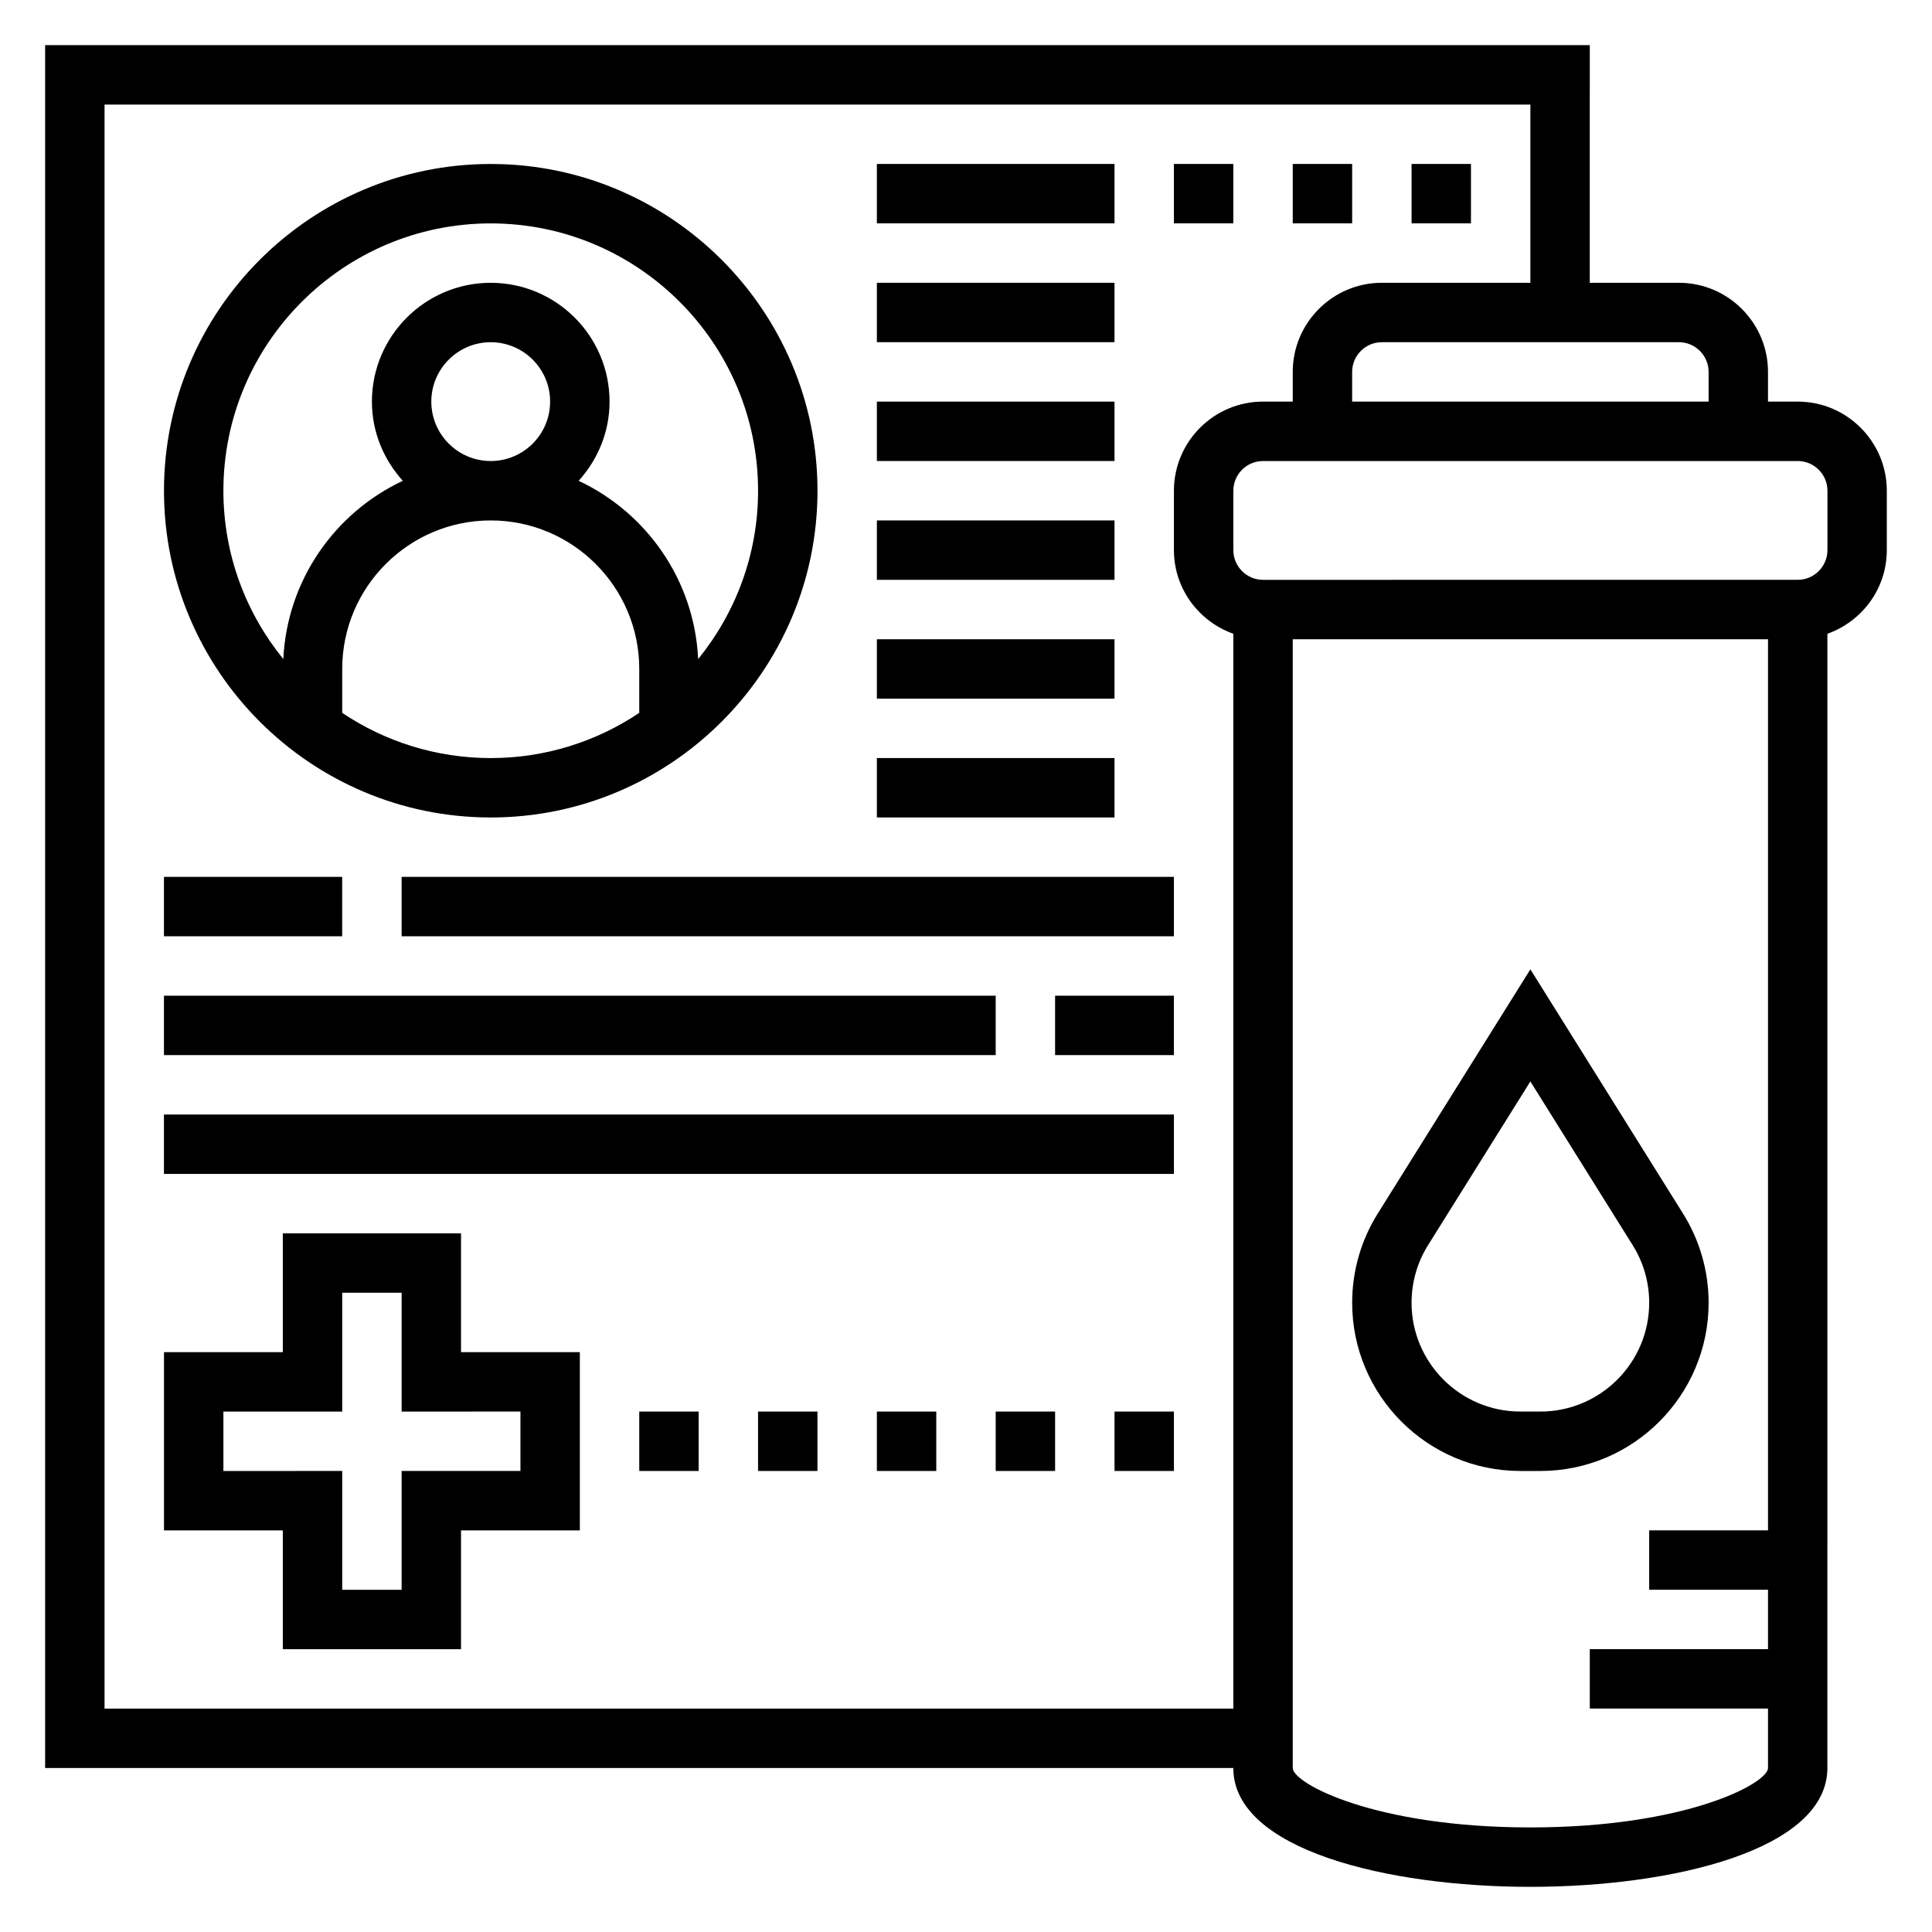 <?xml version="1.0" encoding="UTF-8"?>
<!-- Uploaded to: ICON Repo, www.svgrepo.com, Generator: ICON Repo Mixer Tools -->
<svg fill="#000000" width="800px" height="800px" version="1.1" viewBox="144 144 512 512" xmlns="http://www.w3.org/2000/svg">
 <g>
  <path d="m274.05 360.64c47.742 0 86.594-38.848 86.594-86.594-0.004-47.742-38.852-86.59-86.594-86.59-47.746 0-86.594 38.848-86.594 86.594 0 47.742 38.848 86.59 86.594 86.59zm-39.359-27.723v-11.637c0-21.703 17.656-39.359 39.359-39.359s39.359 17.656 39.359 39.359v11.637c-11.266 7.555-24.805 11.98-39.359 11.98s-28.098-4.426-39.359-11.98zm23.613-82.484c0-8.684 7.062-15.742 15.742-15.742 8.684 0 15.742 7.062 15.742 15.742 0 8.684-7.062 15.742-15.742 15.742-8.68 0.004-15.742-7.059-15.742-15.742zm15.746-47.23c39.07 0 70.848 31.789 70.848 70.848 0 16.902-5.969 32.418-15.879 44.609-0.992-20.926-13.664-38.793-31.668-47.238 5.039-5.582 8.188-12.895 8.188-20.988 0-17.367-14.121-31.488-31.488-31.488s-31.488 14.121-31.488 31.488c0 8.094 3.148 15.406 8.188 20.988-17.996 8.445-30.676 26.316-31.668 47.238-9.914-12.191-15.879-27.707-15.879-44.609 0-39.062 31.777-70.848 70.848-70.848z"/>
  <path d="m620.41 250.43h-7.871v-7.871c0-13.02-10.598-23.617-23.617-23.617h-23.617l0.004-62.977h-409.35v456.58h314.88c0 21.633 40.809 31.488 78.719 31.488s78.719-9.855 78.719-31.488l0.004-300.59c9.141-3.258 15.742-11.918 15.742-22.168v-15.742c0-13.02-10.598-23.617-23.617-23.617zm-23.613-7.871v7.871h-94.465v-7.871c0-4.336 3.527-7.871 7.871-7.871h78.719c4.348 0 7.875 3.531 7.875 7.871zm-425.09 354.24v-425.09h377.86v47.23h-39.359c-13.02 0-23.617 10.598-23.617 23.617v7.871h-7.871c-13.02 0-23.617 10.598-23.617 23.617v15.742c0 10.25 6.606 18.91 15.742 22.168l0.004 284.84zm377.86 31.488c-41.32 0-62.977-11.699-62.977-15.742v-299.14h125.95v236.16h-31.488v15.742h31.488v15.742h-47.23v15.742h47.23v15.742c0 4.055-21.656 15.754-62.977 15.754zm78.723-338.5c0 4.336-3.527 7.871-7.871 7.871l-141.7 0.004c-4.344 0-7.871-3.535-7.871-7.871v-15.742c0-4.336 3.527-7.871 7.871-7.871h141.7c4.344 0 7.871 3.535 7.871 7.871z"/>
  <path d="m596.8 489.24c0-8.375-2.348-16.547-6.777-23.625l-40.457-64.73-40.453 64.723c-4.434 7.086-6.777 15.258-6.777 23.633 0 24.586 19.992 44.582 44.578 44.582h5.305c24.586 0 44.582-19.996 44.582-44.582zm-44.582 28.836h-5.305c-15.895 0-28.836-12.934-28.836-28.836 0-5.414 1.512-10.699 4.383-15.281l27.105-43.363 27.102 43.375c2.875 4.582 4.387 9.855 4.387 15.27 0 15.902-12.941 28.836-28.836 28.836z"/>
  <path d="m266.18 470.85h-47.234v31.488h-31.488v47.23h31.488v31.488h47.23v-31.488h31.488v-47.23h-31.488zm15.742 47.23v15.742h-31.488v31.488h-15.742v-31.488l-31.488 0.004v-15.742h31.488v-31.488h15.742v31.488z"/>
  <path d="m376.38 518.08h15.742v15.742h-15.742z"/>
  <path d="m407.87 518.08h15.742v15.742h-15.742z"/>
  <path d="m344.89 518.08h15.742v15.742h-15.742z"/>
  <path d="m313.41 518.08h15.742v15.742h-15.742z"/>
  <path d="m439.36 518.08h15.742v15.742h-15.742z"/>
  <path d="m187.45 376.38h47.23v15.742h-47.23z"/>
  <path d="m250.43 376.38h204.67v15.742h-204.67z"/>
  <path d="m423.61 407.87h31.488v15.742h-31.488z"/>
  <path d="m187.45 407.87h220.42v15.742h-220.42z"/>
  <path d="m187.45 439.36h267.65v15.742h-267.65z"/>
  <path d="m376.38 187.45h62.977v15.742h-62.977z"/>
  <path d="m376.38 218.94h62.977v15.742h-62.977z"/>
  <path d="m376.38 250.43h62.977v15.742h-62.977z"/>
  <path d="m376.38 281.92h62.977v15.742h-62.977z"/>
  <path d="m376.38 313.41h62.977v15.742h-62.977z"/>
  <path d="m376.38 344.89h62.977v15.742h-62.977z"/>
  <path d="m518.08 187.45h15.742v15.742h-15.742z"/>
  <path d="m486.59 187.45h15.742v15.742h-15.742z"/>
  <path d="m455.1 187.45h15.742v15.742h-15.742z"/>
 </g>
</svg>